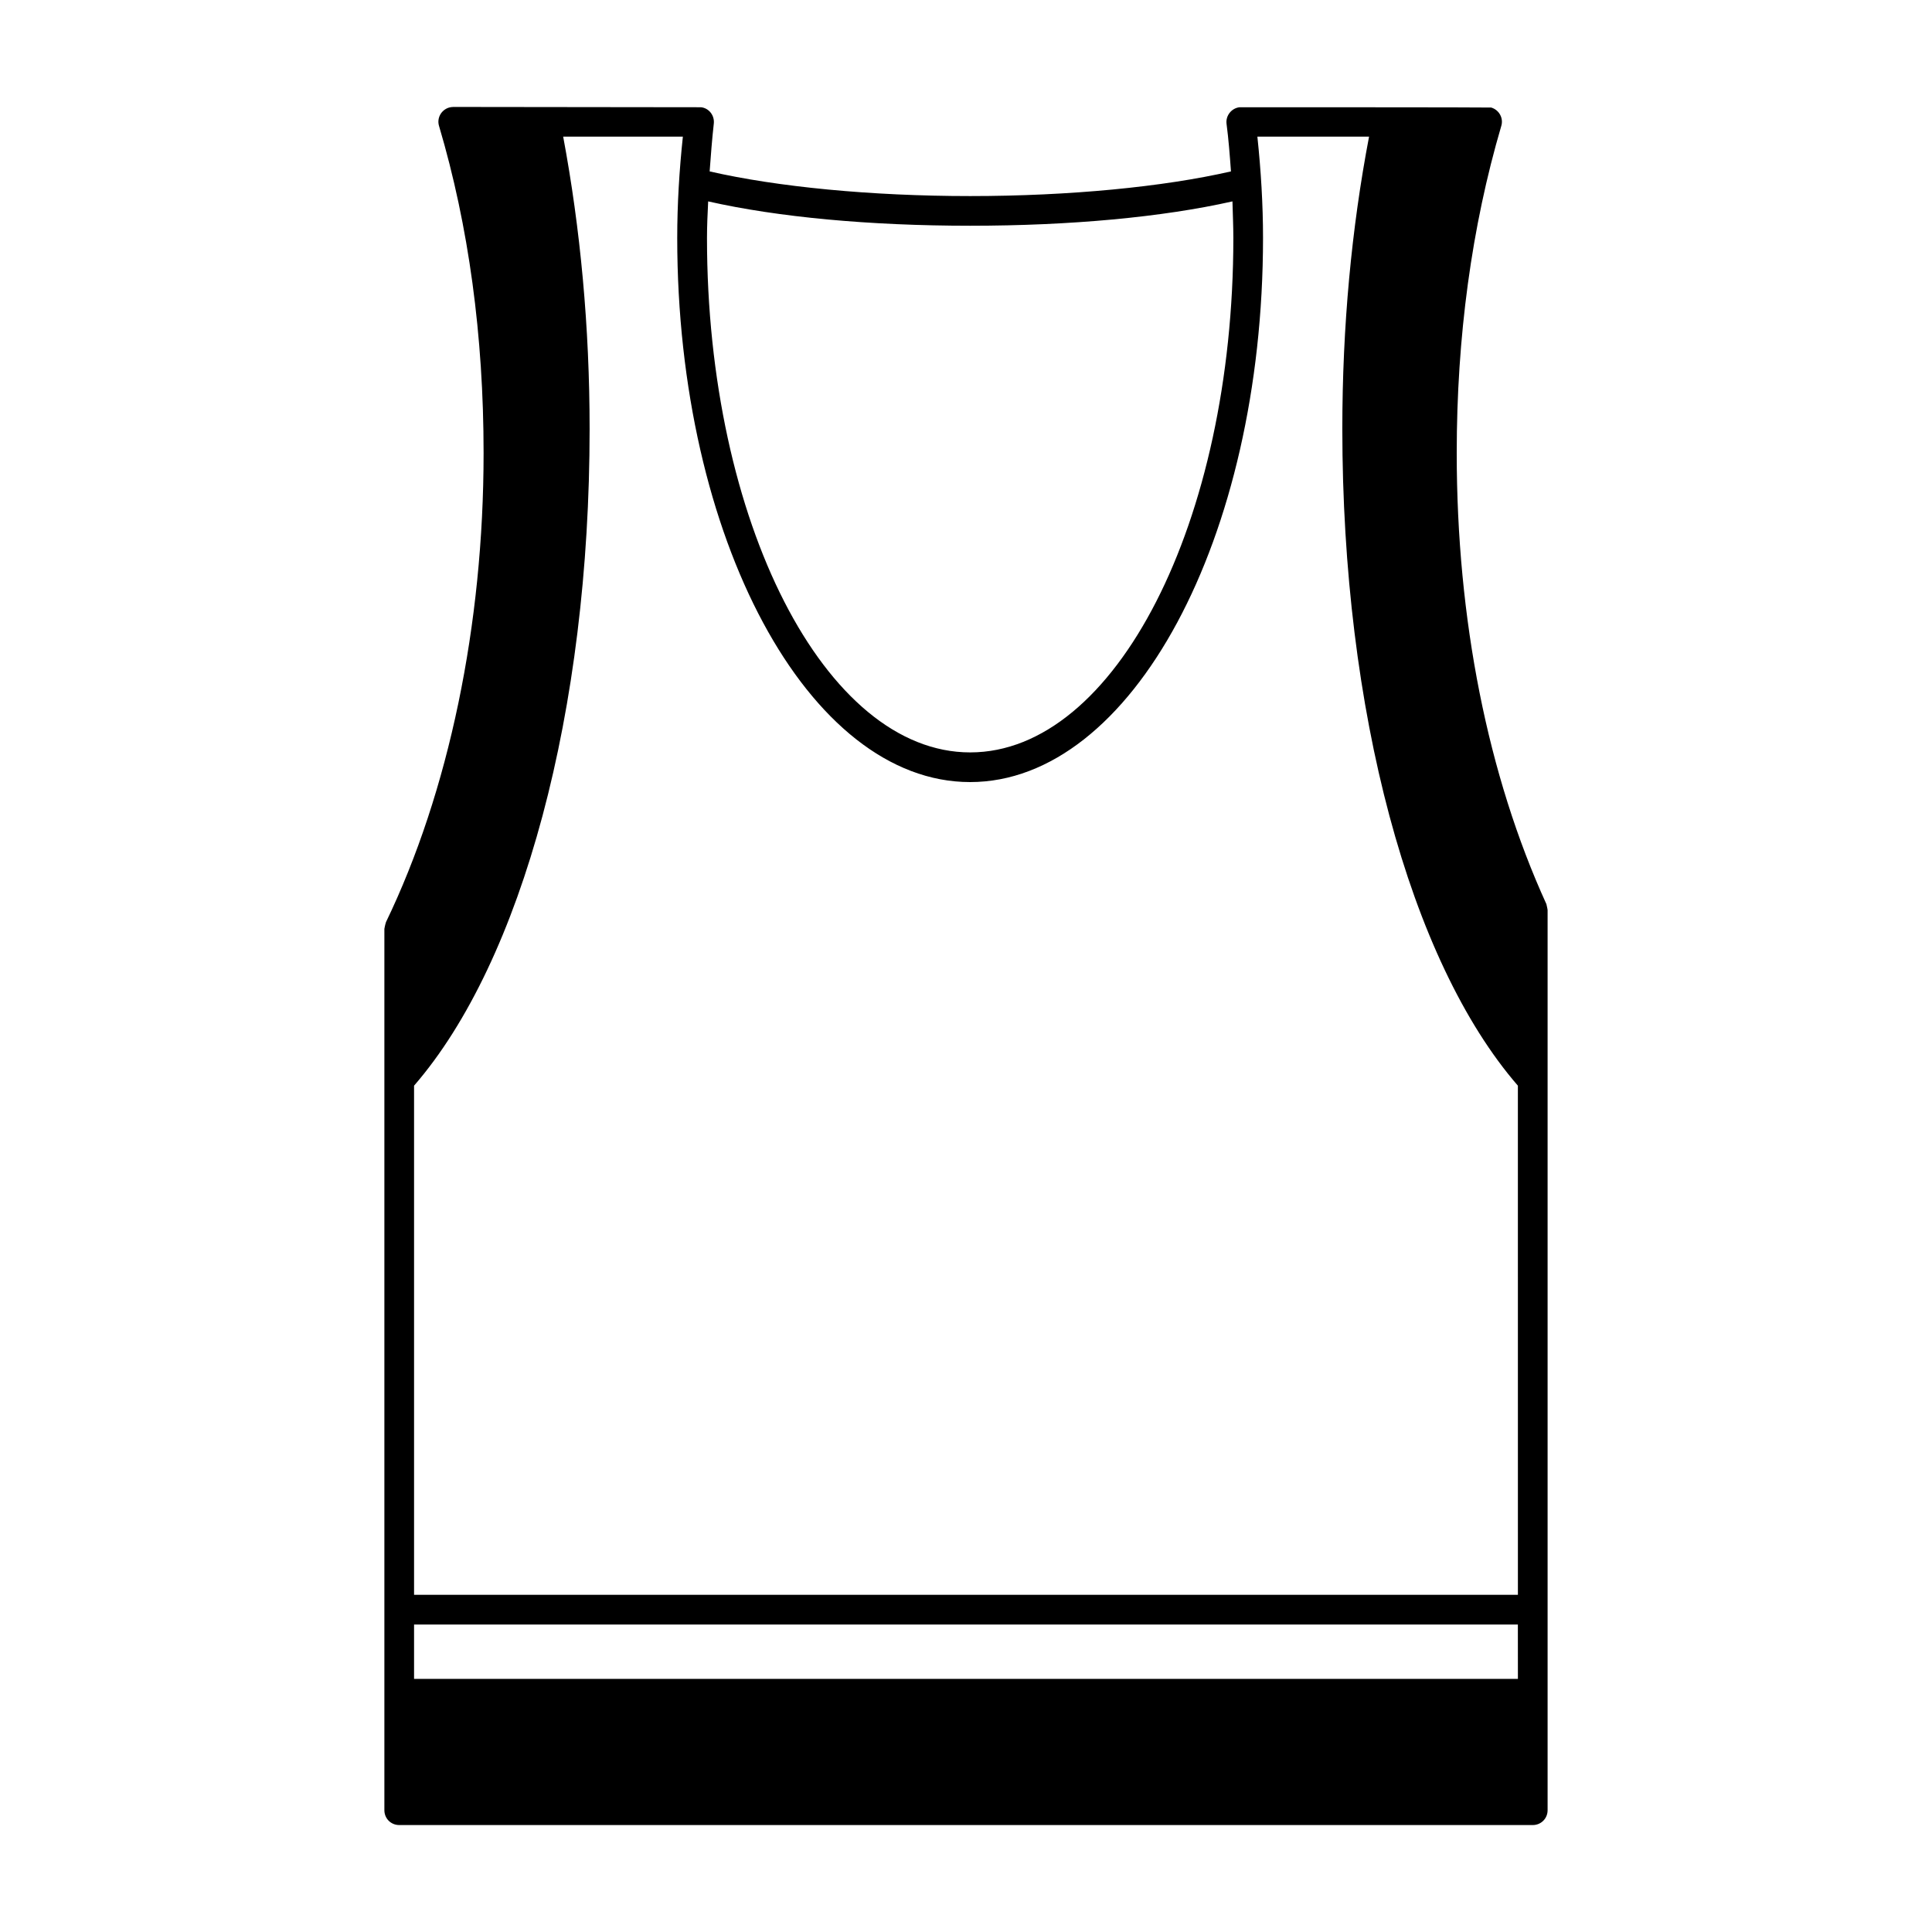 <?xml version="1.0" encoding="UTF-8"?>
<!-- Uploaded to: ICON Repo, www.svgrepo.com, Generator: ICON Repo Mixer Tools -->
<svg fill="#000000" width="800px" height="800px" version="1.1" viewBox="144 144 512 512" xmlns="http://www.w3.org/2000/svg">
 <path d="m553.82 383.62c-15.586-34.164-23.773-75.57-23.773-119.57 0-30.699 3.938-59.906 11.809-86.672 0.629-2.047-0.551-4.25-2.676-4.879-0.234-0.078-66.598-0.078-66.676-0.078-2.125 0.234-3.699 2.203-3.465 4.328 0.551 4.172 0.867 8.422 1.18 12.676-17.871 4.094-42.746 6.535-69.117 6.535-26.293 0-51.168-2.441-69.039-6.535 0.316-4.25 0.629-8.5 1.102-12.676 0.234-2.125-1.258-4.094-3.387-4.328-0.078 0-65.652-0.078-65.652-0.078-0.316 0-0.867 0.078-1.102 0.156-2.125 0.629-3.305 2.832-2.676 4.879 7.871 26.527 11.809 55.656 11.809 86.672 0 45.578-9.211 89.82-25.898 124.38v0.078c-0.156 0.316-0.395 1.652-0.395 1.652v233.56c0 2.203 1.73 3.938 3.938 3.938h300.39c2.203 0 3.938-1.73 3.938-3.938v-238.52c0.004-0.234-0.312-1.574-0.312-1.574zm-222.15-186.25c18.422 4.172 42.824 6.453 69.43 6.453 26.609 0 51.012-2.281 69.512-6.453 0.078 3.231 0.238 6.457 0.238 9.684 0 75.18-31.25 136.34-69.746 136.34-38.414 0-69.746-61.164-69.746-136.34 0-3.227 0.156-6.453 0.312-9.684zm214.59 391.55h-292.53v-14.406h292.52zm0-22.277h-292.53v-134.93c28.734-33.141 46.523-99.504 46.523-174.05 0-27-2.441-53.059-7.008-77.461h31.723c-0.945 8.895-1.496 17.949-1.496 26.844 0 79.586 34.793 144.21 77.617 144.21 42.832 0 77.625-64.629 77.625-144.21 0-8.895-0.551-17.871-1.496-26.844h29.598c-4.644 24.324-7.086 50.301-7.086 77.461 0 74.547 17.789 140.91 46.523 174.05z"/>
</svg>